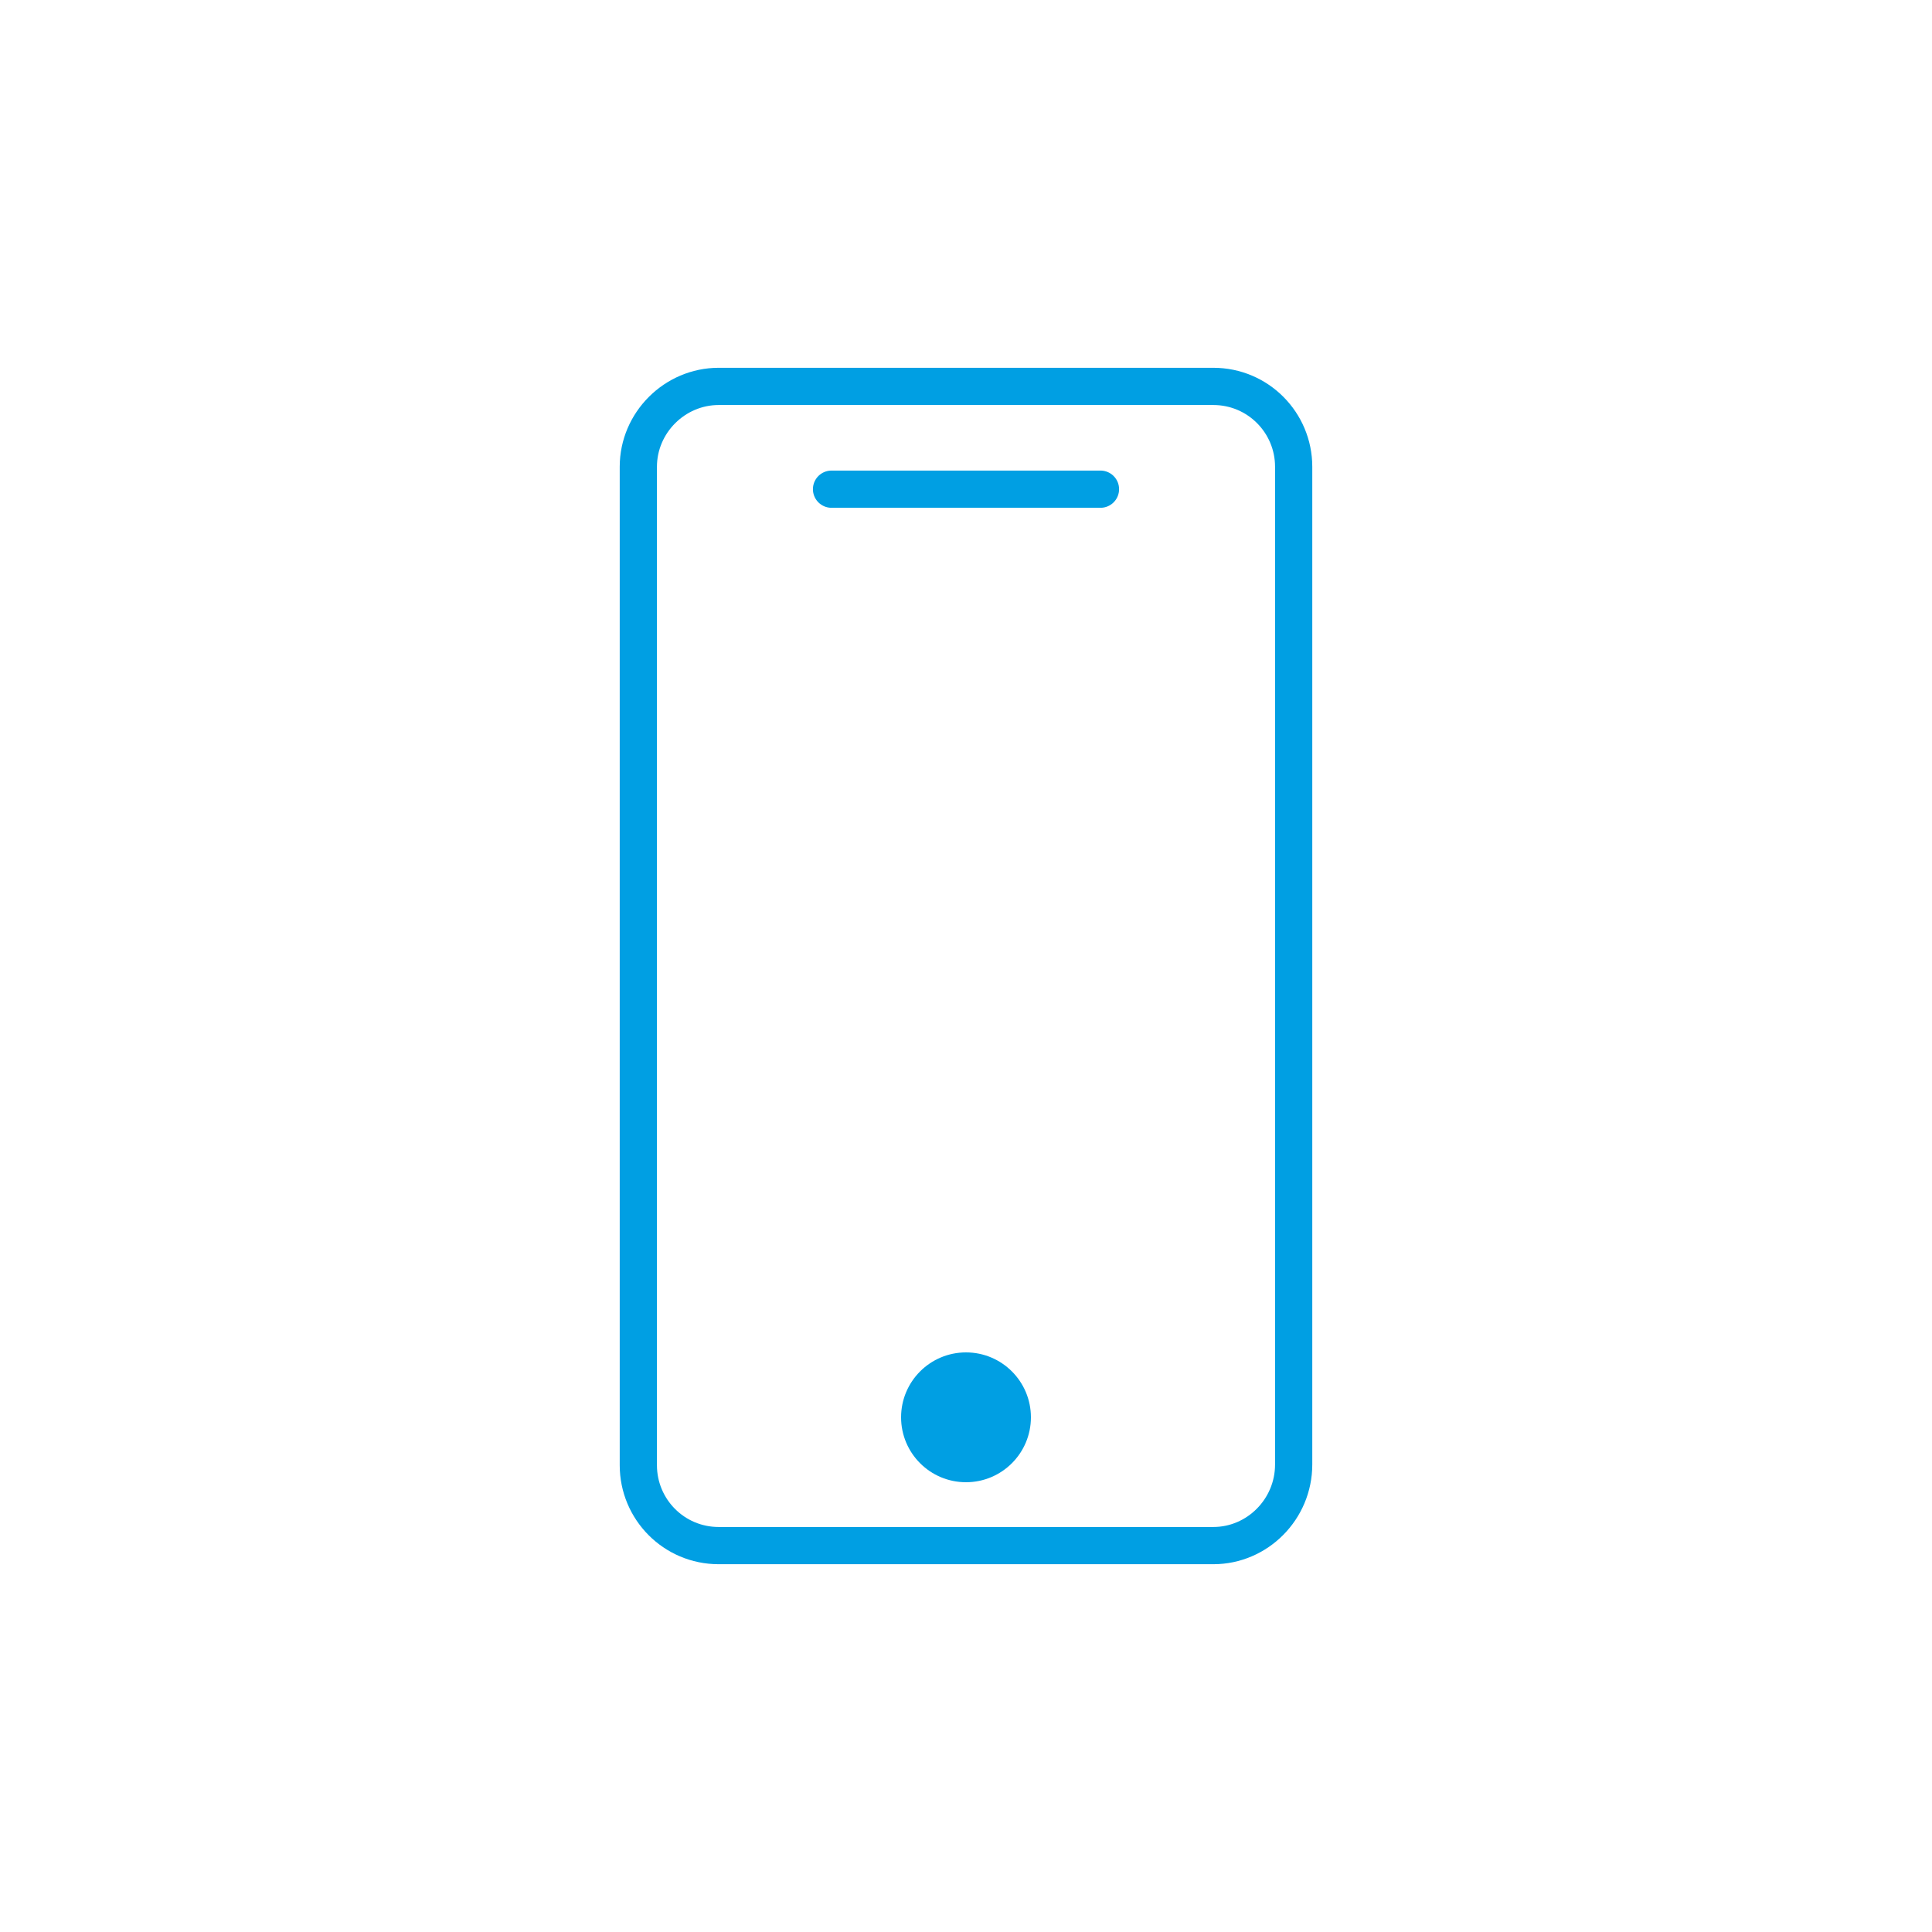 <?xml version="1.0" encoding="utf-8"?>
<!-- Generator: Adobe Illustrator 25.1.0, SVG Export Plug-In . SVG Version: 6.00 Build 0)  -->
<svg version="1.1" id="Layer_3" xmlns="http://www.w3.org/2000/svg" xmlns:xlink="http://www.w3.org/1999/xlink" x="0px" y="0px"
	 viewBox="0 0 250 250" style="enable-background:new 0 0 250 250;" xml:space="preserve">
<style type="text/css">
	.st0{fill:none;stroke:#009FE3;stroke-width:4.817;stroke-linecap:round;stroke-linejoin:round;stroke-miterlimit:10;}
	.st1{fill:#009FE3;stroke:#009FE3;stroke-width:0.3;stroke-miterlimit:10;}
	.st2{fill:#009FE3;}
	.st3{fill:none;stroke:#009FE3;stroke-width:6;stroke-linecap:round;stroke-linejoin:round;stroke-miterlimit:10;}
	.st4{fill:none;stroke:#009FE3;stroke-width:4.656;stroke-linecap:round;stroke-linejoin:round;stroke-miterlimit:10;}
	.st5{fill:none;stroke:#009FE3;stroke-width:5.456;stroke-linecap:round;stroke-linejoin:round;stroke-miterlimit:10;}
</style>
<path class="st0" d="M157,200H93c-5.8,0-10.4-4.7-10.4-10.4V60.4C82.6,54.7,87.3,50,93,50H157c5.8,0,10.4,4.7,10.4,10.4v129.1
	C167.4,195.3,162.7,200,157,200z"/>
<circle class="st2" cx="125" cy="183.4" r="8.4"/>
<line class="st0" x1="107.6" y1="63.3" x2="142.4" y2="63.3"/>
</svg>
